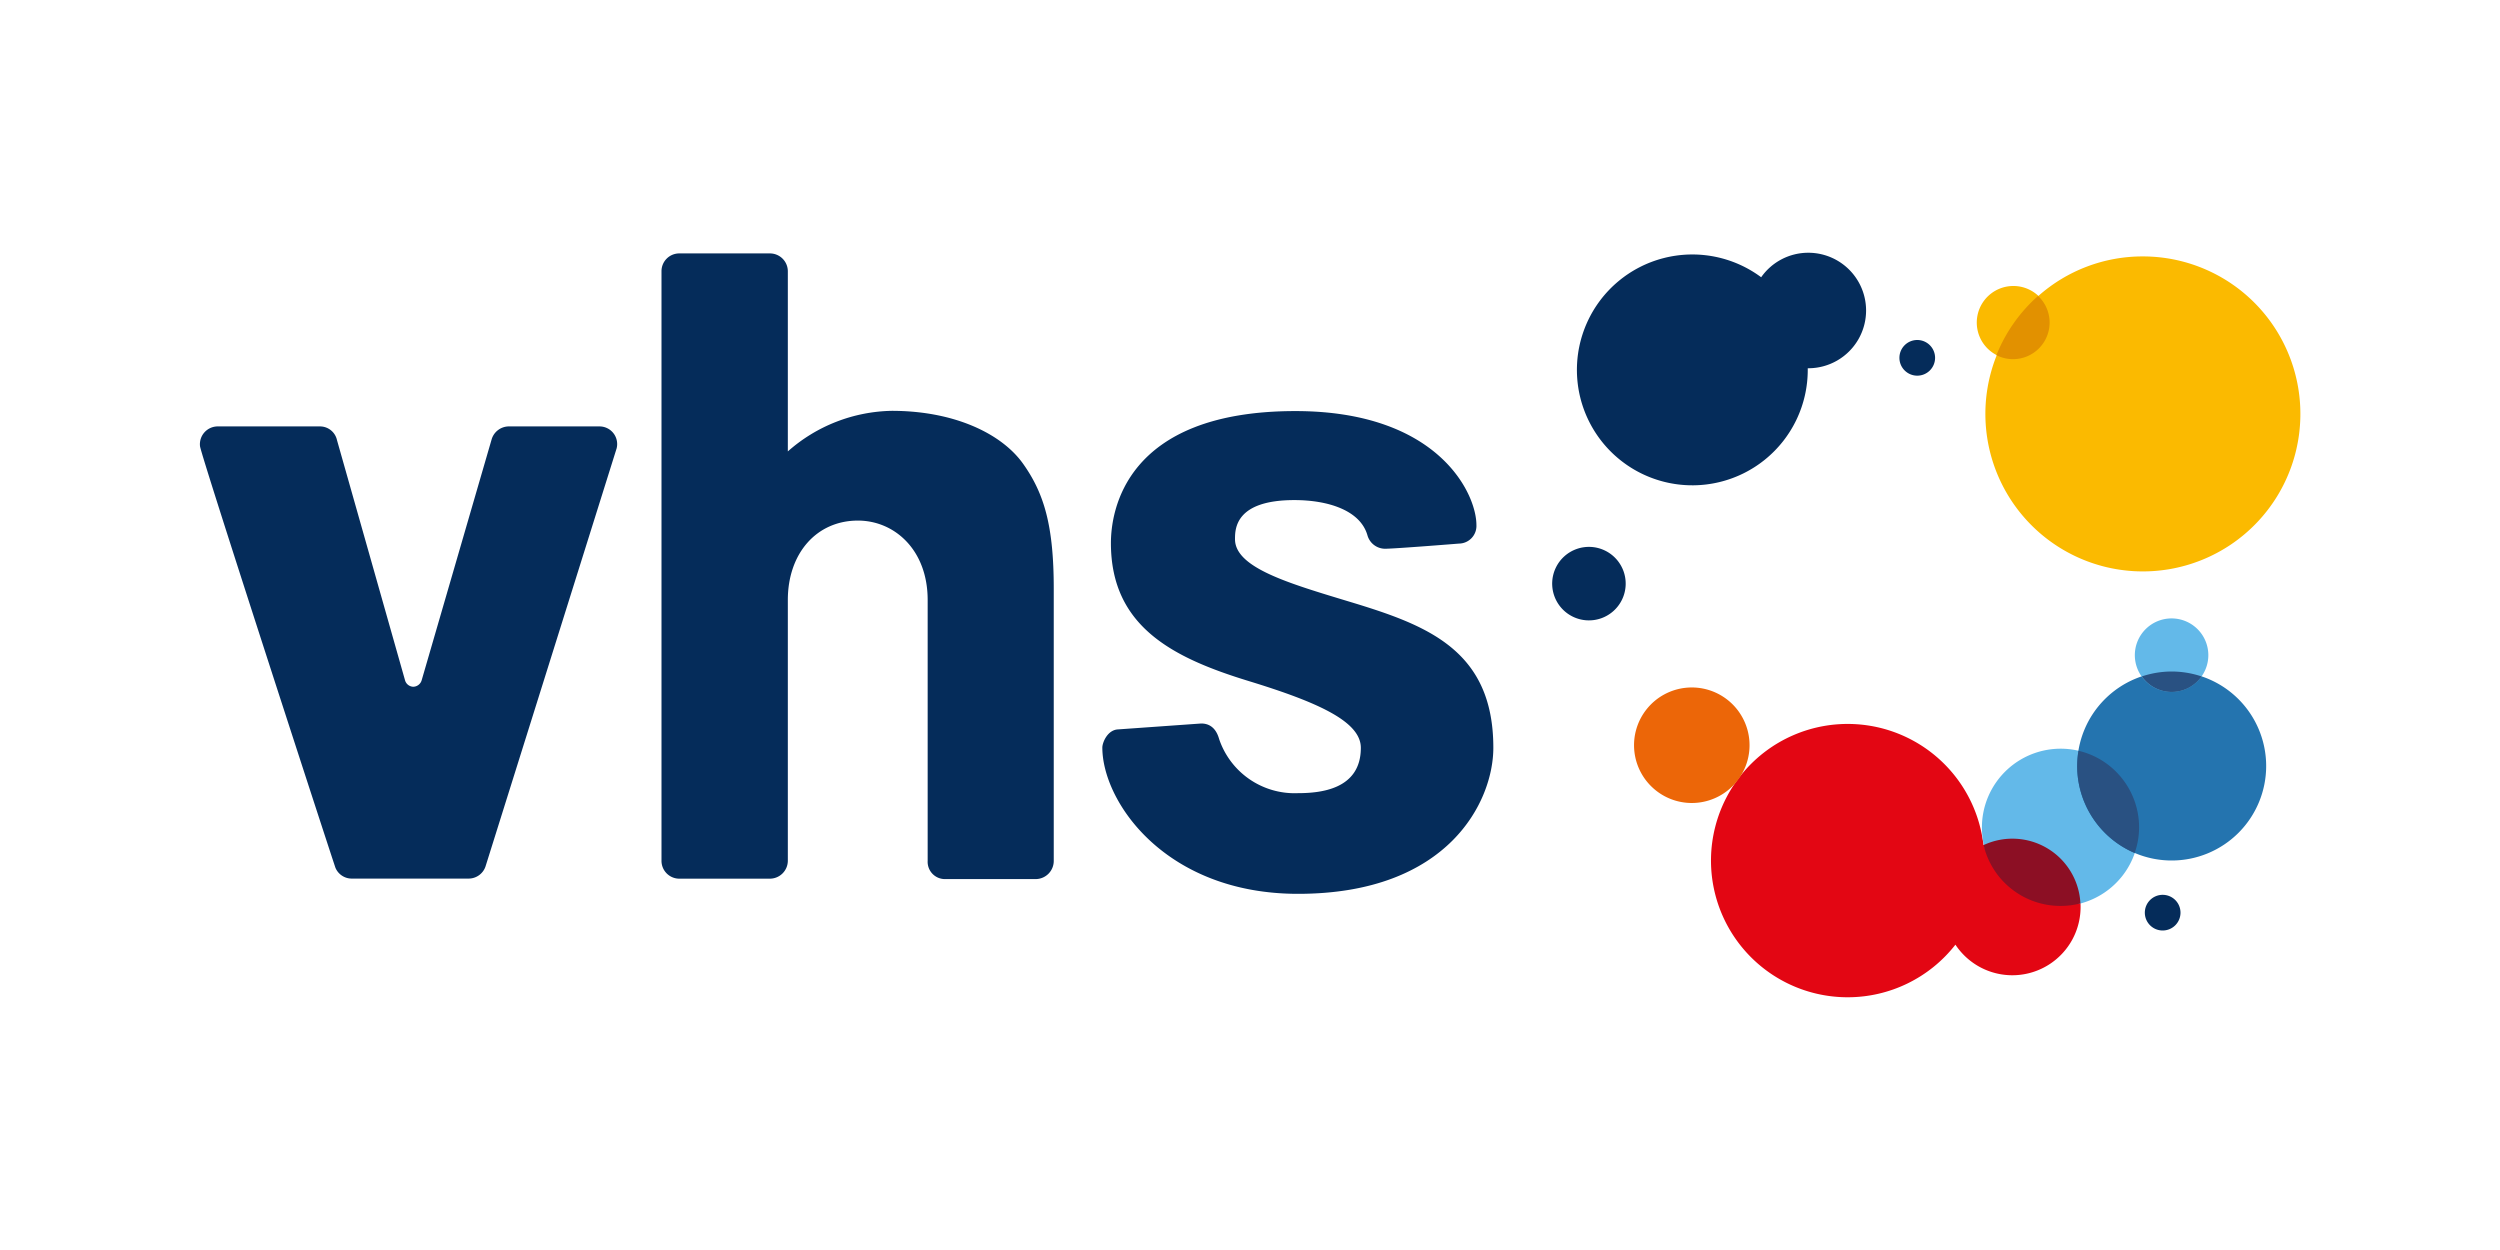 <svg id="Ebene_1" data-name="Ebene 1" xmlns="http://www.w3.org/2000/svg" viewBox="0 0 300 150"><defs><style>.cls-1{fill:#052c5a;}.cls-2{fill:#e30613;}.cls-3{fill:#63b9e9;}.cls-4{fill:#2474af;}.cls-5{fill:#8c0f24;}.cls-6{fill:#fbba00;}.cls-7{fill:#ec6608;}.cls-8{fill:#295182;}.cls-9{fill:#e29100;}</style></defs><title>Zeichenfläche 1</title><path class="cls-1" d="M74,53.79a2.12,2.12,0,0,0-2.06-2.62H61a2.17,2.17,0,0,0-2,1.54l-8.4,28.92a1.08,1.08,0,0,1-1,.78,1.06,1.06,0,0,1-1-.79l-8.16-28.8a2.09,2.09,0,0,0-2-1.65H26.18A2.14,2.14,0,0,0,24,53.53c0,.79,16.13,50.32,16.26,50.62a2.12,2.12,0,0,0,2,1.28h14a2.14,2.14,0,0,0,2-1.45Z"/><path class="cls-1" d="M126.45,103.26V70.65c0-7.51-1.13-11.41-3.68-15s-8.22-6.35-15.76-6.35a19.33,19.33,0,0,0-12.47,4.87V32.54a2.15,2.15,0,0,0-2.14-2.13H81.51a2.13,2.13,0,0,0-2.13,2.13v70.73a2.14,2.14,0,0,0,2.08,2.17h10.9a2.16,2.16,0,0,0,2.18-2.17V72c0-5.6,3.45-9.53,8.41-9.53,4.37,0,8.37,3.49,8.37,9.53v31.31a2.07,2.07,0,0,0,2.06,2.18h10.9A2.18,2.18,0,0,0,126.45,103.26Z"/><path class="cls-1" d="M177.17,63c0-3.81-4.63-13.67-21.72-13.67-20.62,0-22.14,12.21-22.14,15.84,0,10,7.39,13.76,16.58,16.57,8.38,2.57,13.41,4.87,13.41,8,0,5-4.86,5.44-7.58,5.44a9.56,9.56,0,0,1-9.42-6.48c-.46-1.66-1.51-1.88-2.16-1.88l-10,.71c-1.27.08-1.86,1.61-1.86,2.17,0,6.55,7.6,17.56,23.48,17.56,18.1,0,23.44-11.13,23.44-17.53,0-11.74-7.95-14.71-17.24-17.52-7.26-2.2-13.76-4.07-13.76-7.51,0-1.26.05-4.69,7.13-4.69,4,0,7.92,1.21,8.77,4.25a2.21,2.21,0,0,0,2.08,1.59c1.21,0,8.9-.62,8.9-.62A2.12,2.12,0,0,0,177.17,63Z"/><path class="cls-2" d="M241.48,100.65a8.19,8.19,0,0,0-3.46.77c0-.25-.07-.5-.11-.76a16.4,16.4,0,1,0-3.26,12.7,8.19,8.19,0,1,0,6.83-12.71Z"/><path class="cls-3" d="M256.69,99.27a9.45,9.45,0,0,1-7,9.14c-.77.2-10.65-2.81-11.62-7a9.45,9.45,0,1,1,18.66-2.14Z"/><path class="cls-4" d="M271.94,91.92A11.34,11.34,0,1,1,260.6,80.58,11.34,11.34,0,0,1,271.94,91.92Z"/><path class="cls-5" d="M249.65,108.41a8.17,8.17,0,0,0-11.62-7,9.47,9.47,0,0,0,9.21,7.3A9.65,9.65,0,0,0,249.65,108.41Z"/><path class="cls-3" d="M265,78.62a4.41,4.41,0,1,1-4.41-4.41A4.41,4.41,0,0,1,265,78.62Z"/><path class="cls-6" d="M257.1,30.77a18.84,18.84,0,0,0-12.49,4.74,4.39,4.39,0,1,0-5,7.11A18.9,18.9,0,1,0,257.1,30.77Z"/><path class="cls-7" d="M208.39,93.8a6.93,6.93,0,1,0-9.75,1,6.92,6.92,0,0,0,9.75-1"/><path class="cls-8" d="M249.42,90.09a12.32,12.32,0,0,0-.16,1.83,11.36,11.36,0,0,0,6.9,10.44,9.28,9.28,0,0,0,.53-3.09A9.44,9.44,0,0,0,249.42,90.09Z"/><path class="cls-8" d="M260.6,80.58a11.43,11.43,0,0,0-3.58.59,4.38,4.38,0,0,0,7.17,0A11.49,11.49,0,0,0,260.6,80.58Z"/><path class="cls-9" d="M239.57,42.62a4.39,4.39,0,0,0,5-7.11A18.86,18.86,0,0,0,239.57,42.62Z"/><path class="cls-1" d="M217,30.33a6.9,6.9,0,0,0-5.66,2.94,13.85,13.85,0,1,0,5.59,11.1c0-.06,0-.12,0-.18H217a6.93,6.93,0,0,0,0-13.86Z"/><path class="cls-1" d="M192.58,66.06a4.41,4.41,0,1,0,2.07,5.88A4.41,4.41,0,0,0,192.58,66.06Z"/><path class="cls-1" d="M230.06,40.8a2.14,2.14,0,1,0,2.15,2.14A2.14,2.14,0,0,0,230.06,40.8Z"/><path class="cls-1" d="M259.52,107.38a2.14,2.14,0,1,0,2.14,2.14A2.14,2.14,0,0,0,259.52,107.38Z"/></svg>